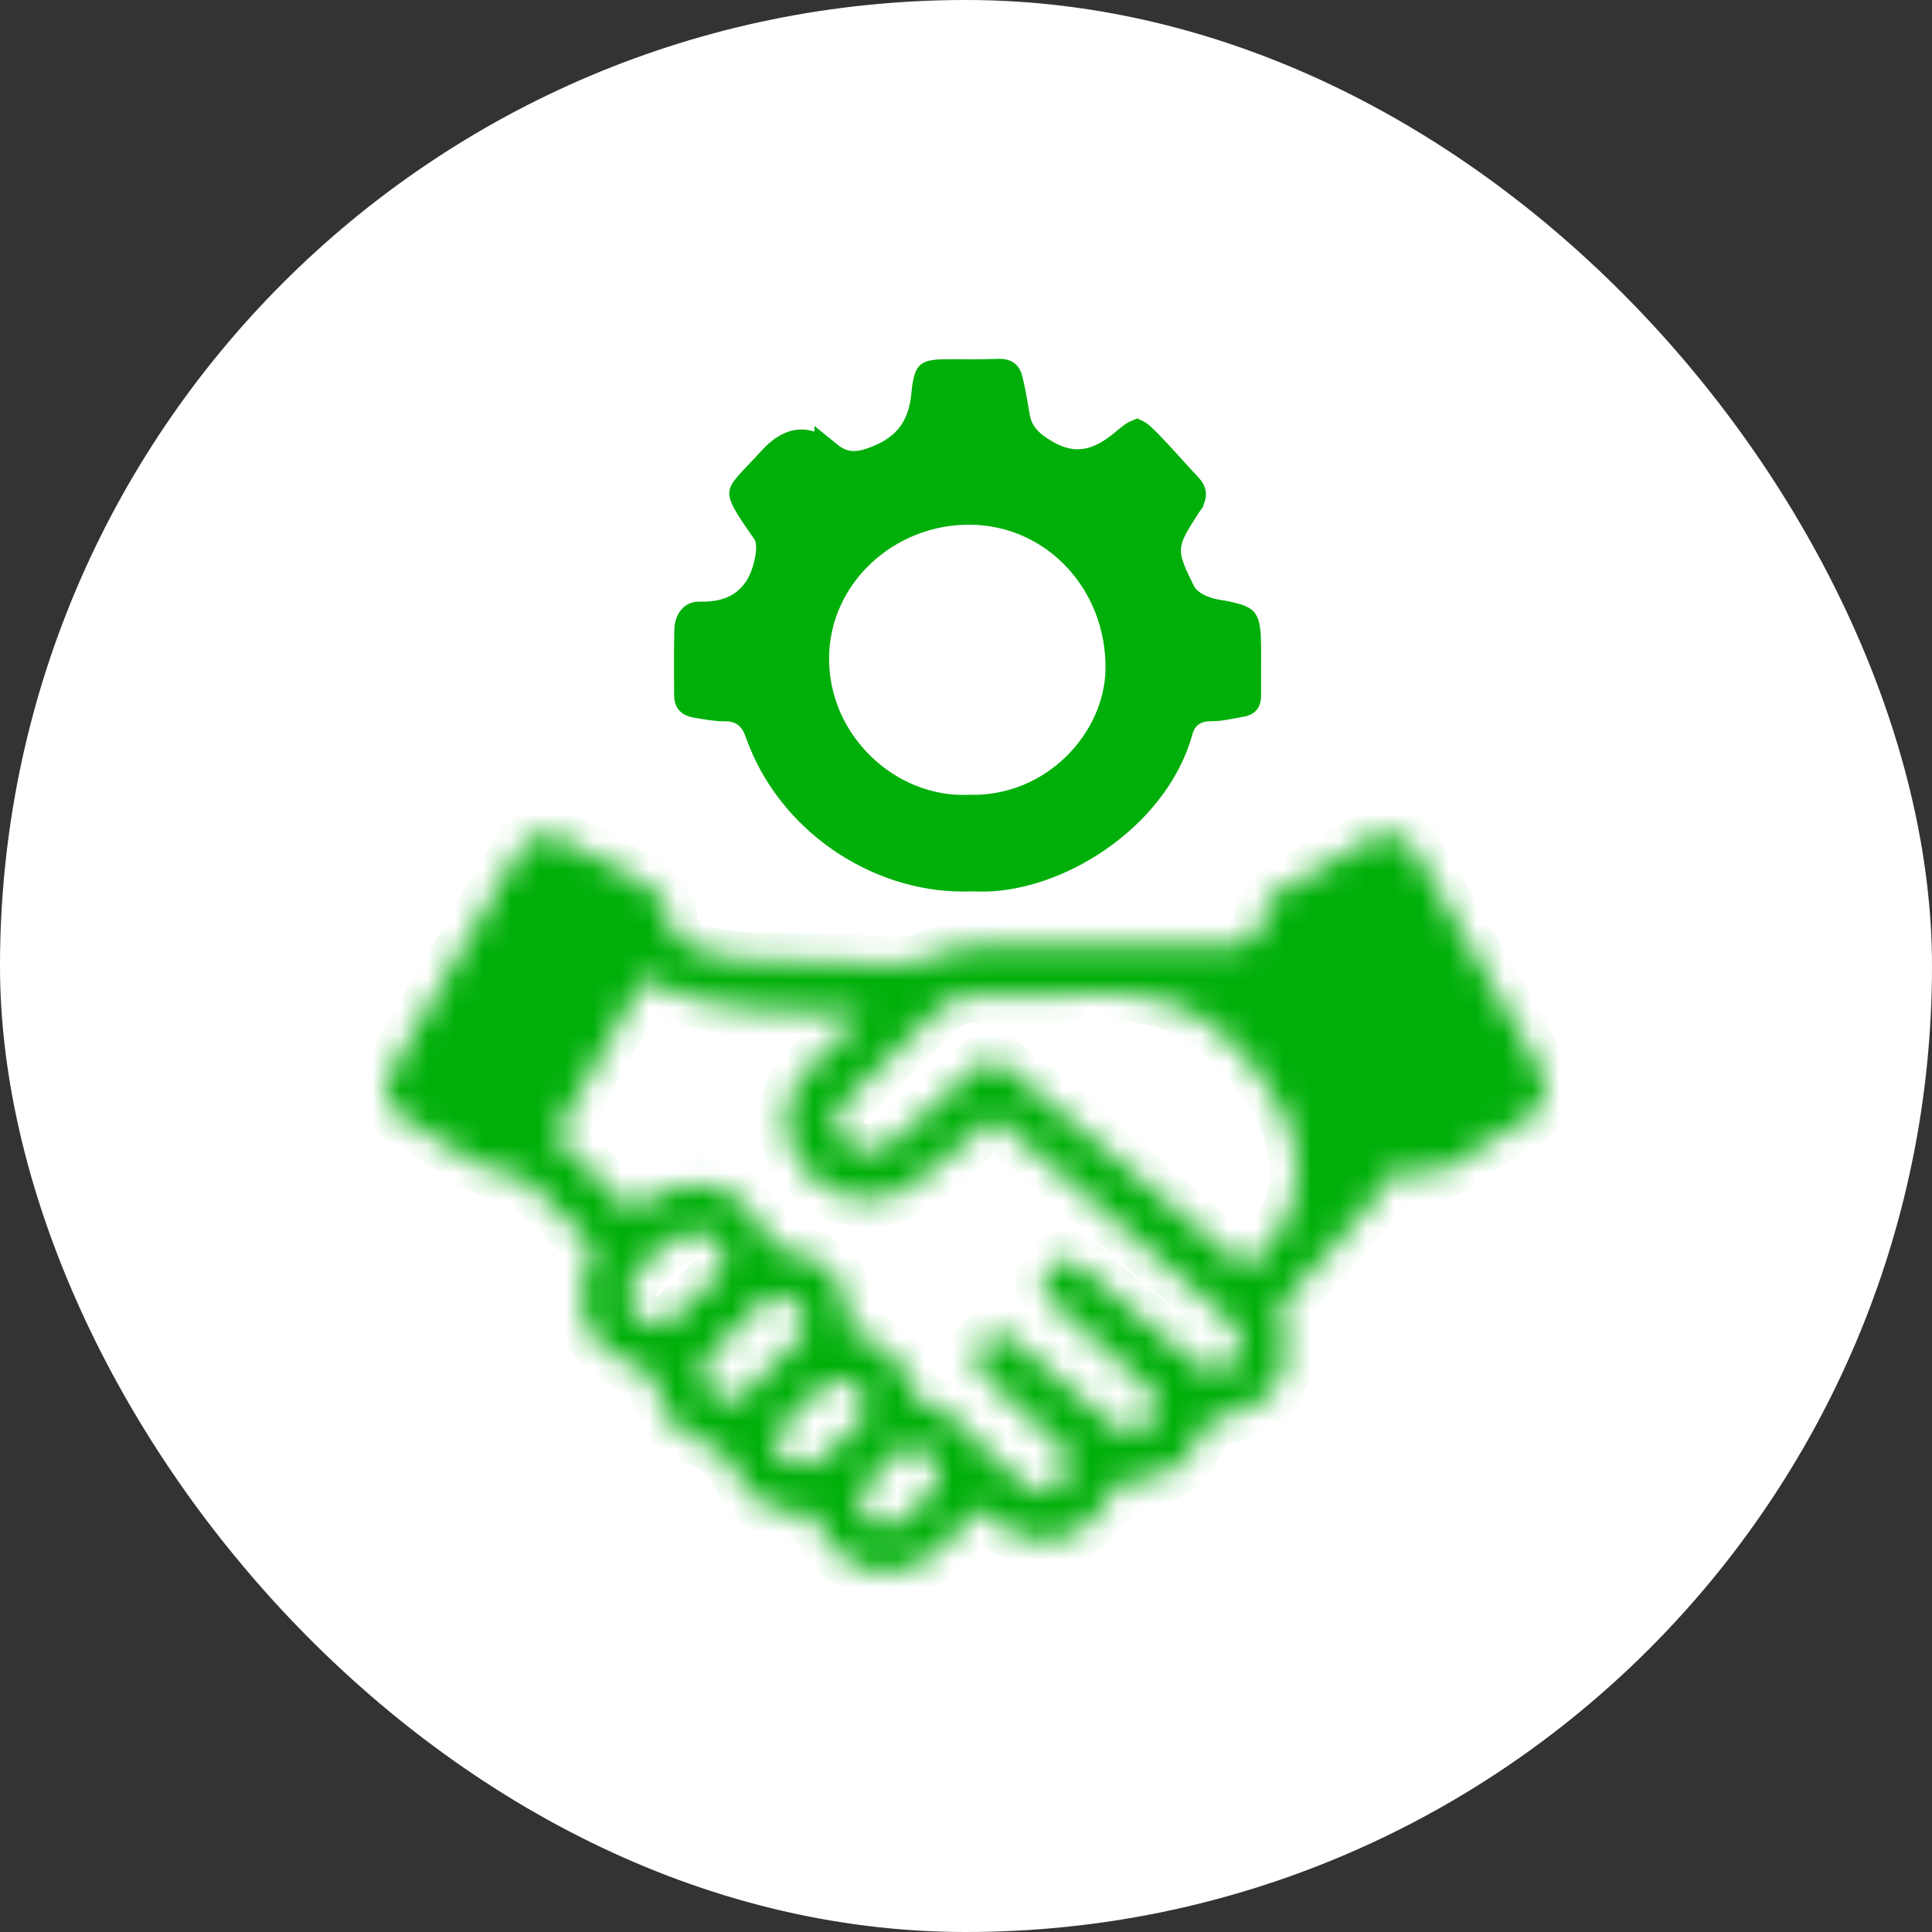 <svg width="70" height="70" viewBox="0 0 70 70" fill="none" xmlns="http://www.w3.org/2000/svg">
<rect x="0" y="0" width="70" height="70" fill="#333333" stroke="none"/>
<rect width="70" height="70" rx="35" fill="white"/>
<mask id="path-2-inside-1_2001_2459" fill="white">
<path d="M50.834 42.212C50.011 43.184 49.216 44.141 48.399 45.081C47.825 45.741 47.238 46.389 46.627 47.014C46.404 47.243 46.29 47.396 46.412 47.755C47.065 49.683 46.1 51.143 44.09 51.371C43.903 51.392 43.649 51.588 43.583 51.762C43.069 53.104 42.288 53.637 40.831 53.63C40.662 53.63 40.405 53.783 40.335 53.934C39.36 56.014 37.438 56.411 35.752 54.861C35.693 54.807 35.627 54.759 35.456 54.62C35.092 55.024 34.745 55.436 34.37 55.819C32.581 57.65 30.492 57.249 29.473 54.855C28.442 54.868 27.413 54.663 26.907 53.672C26.493 52.861 26.025 52.34 25.122 52.043C24.302 51.773 23.882 50.993 23.748 50.103C23.725 49.949 23.561 49.743 23.417 49.692C21.206 48.907 20.564 47.431 21.496 45.148C20.726 44.38 19.945 43.6 19.159 42.825C19.088 42.755 18.99 42.676 18.897 42.666C17.126 42.478 15.943 41.134 14.454 40.391C13.885 40.106 13.87 39.362 14.301 38.599C15.048 37.278 15.824 35.974 16.585 34.66C17.295 33.436 18 32.209 18.711 30.986C19.125 30.271 19.733 30.072 20.455 30.45C21.45 30.97 22.441 31.5 23.41 32.065C23.953 32.382 24.313 32.845 24.278 33.546C24.269 33.718 24.423 33.964 24.575 34.065C25.401 34.61 26.342 34.767 27.312 34.789C28.917 34.828 30.528 34.801 32.125 34.938C32.759 34.994 33.25 34.904 33.819 34.655C34.409 34.398 35.098 34.263 35.745 34.258C38.48 34.234 41.215 34.279 43.951 34.293C44.242 34.294 44.533 34.272 44.822 34.236C45.374 34.167 45.765 34.02 45.71 33.282C45.686 32.964 46.026 32.495 46.332 32.3C47.398 31.616 48.513 31.005 49.626 30.399C50.264 30.05 50.929 30.241 51.3 30.877C52.765 33.395 54.241 35.906 55.652 38.452C56.248 39.527 56.099 40.206 55.043 40.713C54.279 41.078 53.586 41.6 52.884 42.086C52.261 42.517 51.645 42.788 50.833 42.211L50.834 42.212ZM30.795 48.267C31.85 48.564 32.661 49.147 32.985 50.209C33.105 50.6 33.266 50.816 33.661 50.904C34.349 51.055 34.77 51.543 35.227 52.055C35.841 52.744 36.577 53.338 37.315 53.901C37.728 54.217 38.207 54.081 38.525 53.658C38.852 53.221 38.862 52.767 38.439 52.371C38.104 52.058 37.753 51.761 37.413 51.454C36.825 50.922 36.212 50.415 35.661 49.847C35.312 49.488 35.24 48.995 35.608 48.602C35.984 48.202 36.43 48.275 36.831 48.627C37.082 48.847 37.33 49.072 37.58 49.292C38.521 50.117 39.434 50.98 40.426 51.738C40.674 51.927 41.268 51.919 41.541 51.745C41.786 51.589 41.888 51.084 41.896 50.73C41.901 50.524 41.62 50.282 41.425 50.107C40.34 49.129 39.227 48.182 38.152 47.195C37.673 46.756 37.667 46.274 38.045 45.879C38.421 45.484 38.732 45.516 39.283 45.99C39.931 46.548 40.581 47.104 41.234 47.656C41.967 48.275 42.694 48.903 43.445 49.498C43.857 49.825 44.295 49.803 44.681 49.415C45.086 49.007 45.056 48.553 44.773 48.107C44.653 47.918 44.468 47.764 44.297 47.613C42.49 46.036 40.683 44.458 38.868 42.889C37.926 42.076 36.968 41.283 35.999 40.466C35.761 40.684 35.584 40.861 35.392 41.018C34.541 41.718 33.741 42.501 32.815 43.083C31.588 43.856 29.913 43.408 29.04 42.222C28.358 41.297 28.124 39.758 29.393 38.617C30.038 38.039 30.633 37.403 31.31 36.735C28.566 36.462 25.809 36.974 23.38 35.4C22.267 37.354 21.179 39.264 20.099 41.161C21.048 42.091 21.955 42.981 22.868 43.875C25.07 42.269 26.926 42.721 27.972 45.165C29.966 45.44 30.833 46.371 30.795 48.27V48.267ZM45.107 45.952C46.317 45.012 47.033 43.86 46.996 42.31C46.965 41.023 46.409 39.941 45.666 38.944C44.378 37.217 42.774 36.011 40.502 36.014C38.732 36.016 36.959 36.012 35.19 36.071C34.802 36.084 34.337 36.261 34.058 36.521C32.838 37.658 31.661 38.84 30.494 40.032C30.095 40.441 30.181 40.912 30.556 41.315C31.078 41.88 31.828 41.85 32.552 41.216C33.399 40.474 34.226 39.71 35.059 38.953C35.815 38.267 35.933 38.239 36.748 38.898C37.947 39.867 39.122 40.867 40.3 41.862C41.905 43.219 43.504 44.584 45.109 45.95L45.107 45.952ZM26.283 50.795C26.59 50.683 26.805 50.666 26.927 50.55C27.634 49.876 28.35 49.208 28.996 48.479C29.3 48.133 29.293 47.647 28.927 47.287C28.543 46.911 28.042 46.796 27.631 47.158C26.902 47.8 26.205 48.489 25.576 49.227C25.41 49.422 25.438 49.921 25.565 50.192C25.691 50.46 26.055 50.615 26.283 50.795ZM26.27 45.711C26.256 44.96 25.473 44.428 24.826 44.68C23.941 45.023 23.309 45.682 22.86 46.497C22.609 46.95 22.767 47.401 23.133 47.735C23.485 48.056 23.95 48.163 24.327 47.845C24.953 47.316 25.525 46.722 26.097 46.133C26.215 46.012 26.236 45.797 26.27 45.71V45.711ZM31.408 51.021C31.402 50.218 30.553 49.708 29.922 50.167C29.264 50.645 28.701 51.278 28.185 51.915C27.873 52.3 28.097 52.786 28.506 52.95C28.845 53.087 29.402 53.138 29.655 52.95C30.274 52.489 30.779 51.871 31.316 51.303C31.392 51.224 31.392 51.074 31.407 51.021H31.408ZM32.22 55.338C32.918 55.073 33.458 54.486 33.899 53.796C34.175 53.366 33.968 52.971 33.666 52.677C33.343 52.361 32.878 52.272 32.527 52.574C32.059 52.976 31.613 53.434 31.271 53.944C30.864 54.551 31.378 55.349 32.219 55.337L32.22 55.338Z"/>
</mask>
<path d="M50.834 42.212C50.011 43.184 49.216 44.141 48.399 45.081C47.825 45.741 47.238 46.389 46.627 47.014C46.404 47.243 46.29 47.396 46.412 47.755C47.065 49.683 46.1 51.143 44.09 51.371C43.903 51.392 43.649 51.588 43.583 51.762C43.069 53.104 42.288 53.637 40.831 53.63C40.662 53.63 40.405 53.783 40.335 53.934C39.36 56.014 37.438 56.411 35.752 54.861C35.693 54.807 35.627 54.759 35.456 54.62C35.092 55.024 34.745 55.436 34.37 55.819C32.581 57.65 30.492 57.249 29.473 54.855C28.442 54.868 27.413 54.663 26.907 53.672C26.493 52.861 26.025 52.34 25.122 52.043C24.302 51.773 23.882 50.993 23.748 50.103C23.725 49.949 23.561 49.743 23.417 49.692C21.206 48.907 20.564 47.431 21.496 45.148C20.726 44.38 19.945 43.6 19.159 42.825C19.088 42.755 18.99 42.676 18.897 42.666C17.126 42.478 15.943 41.134 14.454 40.391C13.885 40.106 13.87 39.362 14.301 38.599C15.048 37.278 15.824 35.974 16.585 34.66C17.295 33.436 18 32.209 18.711 30.986C19.125 30.271 19.733 30.072 20.455 30.45C21.45 30.97 22.441 31.5 23.41 32.065C23.953 32.382 24.313 32.845 24.278 33.546C24.269 33.718 24.423 33.964 24.575 34.065C25.401 34.61 26.342 34.767 27.312 34.789C28.917 34.828 30.528 34.801 32.125 34.938C32.759 34.994 33.25 34.904 33.819 34.655C34.409 34.398 35.098 34.263 35.745 34.258C38.48 34.234 41.215 34.279 43.951 34.293C44.242 34.294 44.533 34.272 44.822 34.236C45.374 34.167 45.765 34.02 45.71 33.282C45.686 32.964 46.026 32.495 46.332 32.3C47.398 31.616 48.513 31.005 49.626 30.399C50.264 30.05 50.929 30.241 51.3 30.877C52.765 33.395 54.241 35.906 55.652 38.452C56.248 39.527 56.099 40.206 55.043 40.713C54.279 41.078 53.586 41.6 52.884 42.086C52.261 42.517 51.645 42.788 50.833 42.211L50.834 42.212ZM30.795 48.267C31.85 48.564 32.661 49.147 32.985 50.209C33.105 50.6 33.266 50.816 33.661 50.904C34.349 51.055 34.77 51.543 35.227 52.055C35.841 52.744 36.577 53.338 37.315 53.901C37.728 54.217 38.207 54.081 38.525 53.658C38.852 53.221 38.862 52.767 38.439 52.371C38.104 52.058 37.753 51.761 37.413 51.454C36.825 50.922 36.212 50.415 35.661 49.847C35.312 49.488 35.24 48.995 35.608 48.602C35.984 48.202 36.43 48.275 36.831 48.627C37.082 48.847 37.33 49.072 37.58 49.292C38.521 50.117 39.434 50.98 40.426 51.738C40.674 51.927 41.268 51.919 41.541 51.745C41.786 51.589 41.888 51.084 41.896 50.73C41.901 50.524 41.62 50.282 41.425 50.107C40.34 49.129 39.227 48.182 38.152 47.195C37.673 46.756 37.667 46.274 38.045 45.879C38.421 45.484 38.732 45.516 39.283 45.99C39.931 46.548 40.581 47.104 41.234 47.656C41.967 48.275 42.694 48.903 43.445 49.498C43.857 49.825 44.295 49.803 44.681 49.415C45.086 49.007 45.056 48.553 44.773 48.107C44.653 47.918 44.468 47.764 44.297 47.613C42.49 46.036 40.683 44.458 38.868 42.889C37.926 42.076 36.968 41.283 35.999 40.466C35.761 40.684 35.584 40.861 35.392 41.018C34.541 41.718 33.741 42.501 32.815 43.083C31.588 43.856 29.913 43.408 29.04 42.222C28.358 41.297 28.124 39.758 29.393 38.617C30.038 38.039 30.633 37.403 31.31 36.735C28.566 36.462 25.809 36.974 23.38 35.4C22.267 37.354 21.179 39.264 20.099 41.161C21.048 42.091 21.955 42.981 22.868 43.875C25.07 42.269 26.926 42.721 27.972 45.165C29.966 45.44 30.833 46.371 30.795 48.27V48.267ZM45.107 45.952C46.317 45.012 47.033 43.86 46.996 42.31C46.965 41.023 46.409 39.941 45.666 38.944C44.378 37.217 42.774 36.011 40.502 36.014C38.732 36.016 36.959 36.012 35.19 36.071C34.802 36.084 34.337 36.261 34.058 36.521C32.838 37.658 31.661 38.84 30.494 40.032C30.095 40.441 30.181 40.912 30.556 41.315C31.078 41.88 31.828 41.85 32.552 41.216C33.399 40.474 34.226 39.71 35.059 38.953C35.815 38.267 35.933 38.239 36.748 38.898C37.947 39.867 39.122 40.867 40.3 41.862C41.905 43.219 43.504 44.584 45.109 45.95L45.107 45.952ZM26.283 50.795C26.59 50.683 26.805 50.666 26.927 50.55C27.634 49.876 28.35 49.208 28.996 48.479C29.3 48.133 29.293 47.647 28.927 47.287C28.543 46.911 28.042 46.796 27.631 47.158C26.902 47.8 26.205 48.489 25.576 49.227C25.41 49.422 25.438 49.921 25.565 50.192C25.691 50.46 26.055 50.615 26.283 50.795ZM26.27 45.711C26.256 44.96 25.473 44.428 24.826 44.68C23.941 45.023 23.309 45.682 22.86 46.497C22.609 46.95 22.767 47.401 23.133 47.735C23.485 48.056 23.95 48.163 24.327 47.845C24.953 47.316 25.525 46.722 26.097 46.133C26.215 46.012 26.236 45.797 26.27 45.71V45.711ZM31.408 51.021C31.402 50.218 30.553 49.708 29.922 50.167C29.264 50.645 28.701 51.278 28.185 51.915C27.873 52.3 28.097 52.786 28.506 52.95C28.845 53.087 29.402 53.138 29.655 52.95C30.274 52.489 30.779 51.871 31.316 51.303C31.392 51.224 31.392 51.074 31.407 51.021H31.408ZM32.22 55.338C32.918 55.073 33.458 54.486 33.899 53.796C34.175 53.366 33.968 52.971 33.666 52.677C33.343 52.361 32.878 52.272 32.527 52.574C32.059 52.976 31.613 53.434 31.271 53.944C30.864 54.551 31.378 55.349 32.219 55.337L32.22 55.338Z" fill="#00AF09" stroke="#00AF09" stroke-width="2" mask="url(#path-2-inside-1_2001_2459)"/>
<path d="M36.185 13.501H36.187C36.344 13.495 36.415 13.529 36.446 13.551C36.467 13.566 36.499 13.596 36.527 13.666L36.555 13.751C36.607 13.961 36.652 14.175 36.692 14.392L36.806 15.052C36.854 15.358 36.962 15.615 37.143 15.84C37.272 16 37.427 16.13 37.592 16.246L37.759 16.357C38.321 16.715 38.863 16.846 39.406 16.743C39.925 16.645 40.371 16.344 40.776 16C40.949 15.854 41.06 15.772 41.14 15.729C41.165 15.715 41.182 15.708 41.192 15.704C41.205 15.71 41.228 15.723 41.264 15.75C41.347 15.813 41.456 15.915 41.617 16.081C42.123 16.601 42.531 17.084 43.056 17.638C43.165 17.753 43.19 17.834 43.194 17.887C43.199 17.943 43.186 18.035 43.102 18.178L43.102 18.18C43.099 18.184 43.094 18.193 43.077 18.216C43.064 18.235 43.035 18.274 43.009 18.314L43.007 18.316C42.81 18.627 42.642 18.888 42.523 19.113C42.402 19.345 42.31 19.579 42.291 19.844C42.272 20.109 42.33 20.355 42.423 20.605C42.513 20.847 42.651 21.128 42.816 21.464C42.955 21.743 43.226 21.914 43.425 22.012C43.642 22.118 43.885 22.189 44.094 22.224V22.225C44.433 22.281 44.663 22.327 44.827 22.381C44.986 22.433 45.039 22.479 45.062 22.506C45.085 22.532 45.122 22.589 45.15 22.752C45.165 22.836 45.176 22.937 45.183 23.06L45.193 23.502C45.195 23.781 45.193 24.061 45.192 24.343V25.191C45.193 25.335 45.16 25.388 45.148 25.403C45.138 25.415 45.102 25.453 44.972 25.476C44.637 25.532 44.382 25.593 44.136 25.619L43.89 25.632C43.645 25.63 43.381 25.672 43.152 25.83C42.916 25.994 42.786 26.232 42.718 26.481C42.288 28.045 41.154 29.425 39.735 30.395C38.376 31.324 36.805 31.839 35.44 31.804L35.422 31.786L35.202 31.796C32.061 31.932 28.855 29.95 27.606 26.844L27.492 26.54C27.411 26.308 27.286 26.063 27.06 25.883C26.823 25.695 26.541 25.628 26.246 25.633H26.245C25.931 25.638 25.622 25.573 25.22 25.509H25.221C25.074 25.485 25.011 25.439 24.985 25.411C24.969 25.393 24.944 25.358 24.932 25.283L24.925 25.194C24.919 24.402 24.916 23.615 24.932 22.831C24.936 22.634 24.997 22.492 25.066 22.41C25.113 22.355 25.168 22.319 25.239 22.306L25.316 22.3C25.985 22.319 26.571 22.179 27.026 21.811C27.481 21.442 27.733 20.904 27.851 20.274C27.873 20.156 27.897 19.994 27.896 19.829C27.896 19.698 27.88 19.499 27.78 19.314L27.731 19.236C27.389 18.745 27.17 18.425 27.04 18.186C26.91 17.946 26.92 17.875 26.923 17.86C26.928 17.829 26.956 17.752 27.148 17.536C27.238 17.434 27.348 17.319 27.487 17.173C27.625 17.029 27.785 16.861 27.964 16.664C28.337 16.252 28.668 16.089 28.955 16.064C29.24 16.04 29.586 16.144 30.007 16.484V16.483C30.223 16.659 30.462 16.788 30.746 16.829C30.955 16.859 31.158 16.838 31.357 16.788L31.556 16.729C32.11 16.54 32.585 16.274 32.933 15.855C33.239 15.486 33.416 15.037 33.494 14.508L33.522 14.276C33.547 13.999 33.579 13.826 33.616 13.714C33.65 13.612 33.677 13.595 33.681 13.593C33.693 13.584 33.74 13.555 33.889 13.536C34.039 13.517 34.241 13.512 34.534 13.515C35.077 13.52 35.63 13.523 36.185 13.501ZM35.161 18.511C32.127 18.482 29.559 20.854 29.539 23.827C29.519 26.947 32.187 29.405 35.077 29.298L35.091 29.297C38.212 29.384 40.513 26.809 40.554 24.266C40.604 21.117 38.227 18.539 35.161 18.511Z" fill="#00AF09" stroke="#00AF09"/>
</svg>
